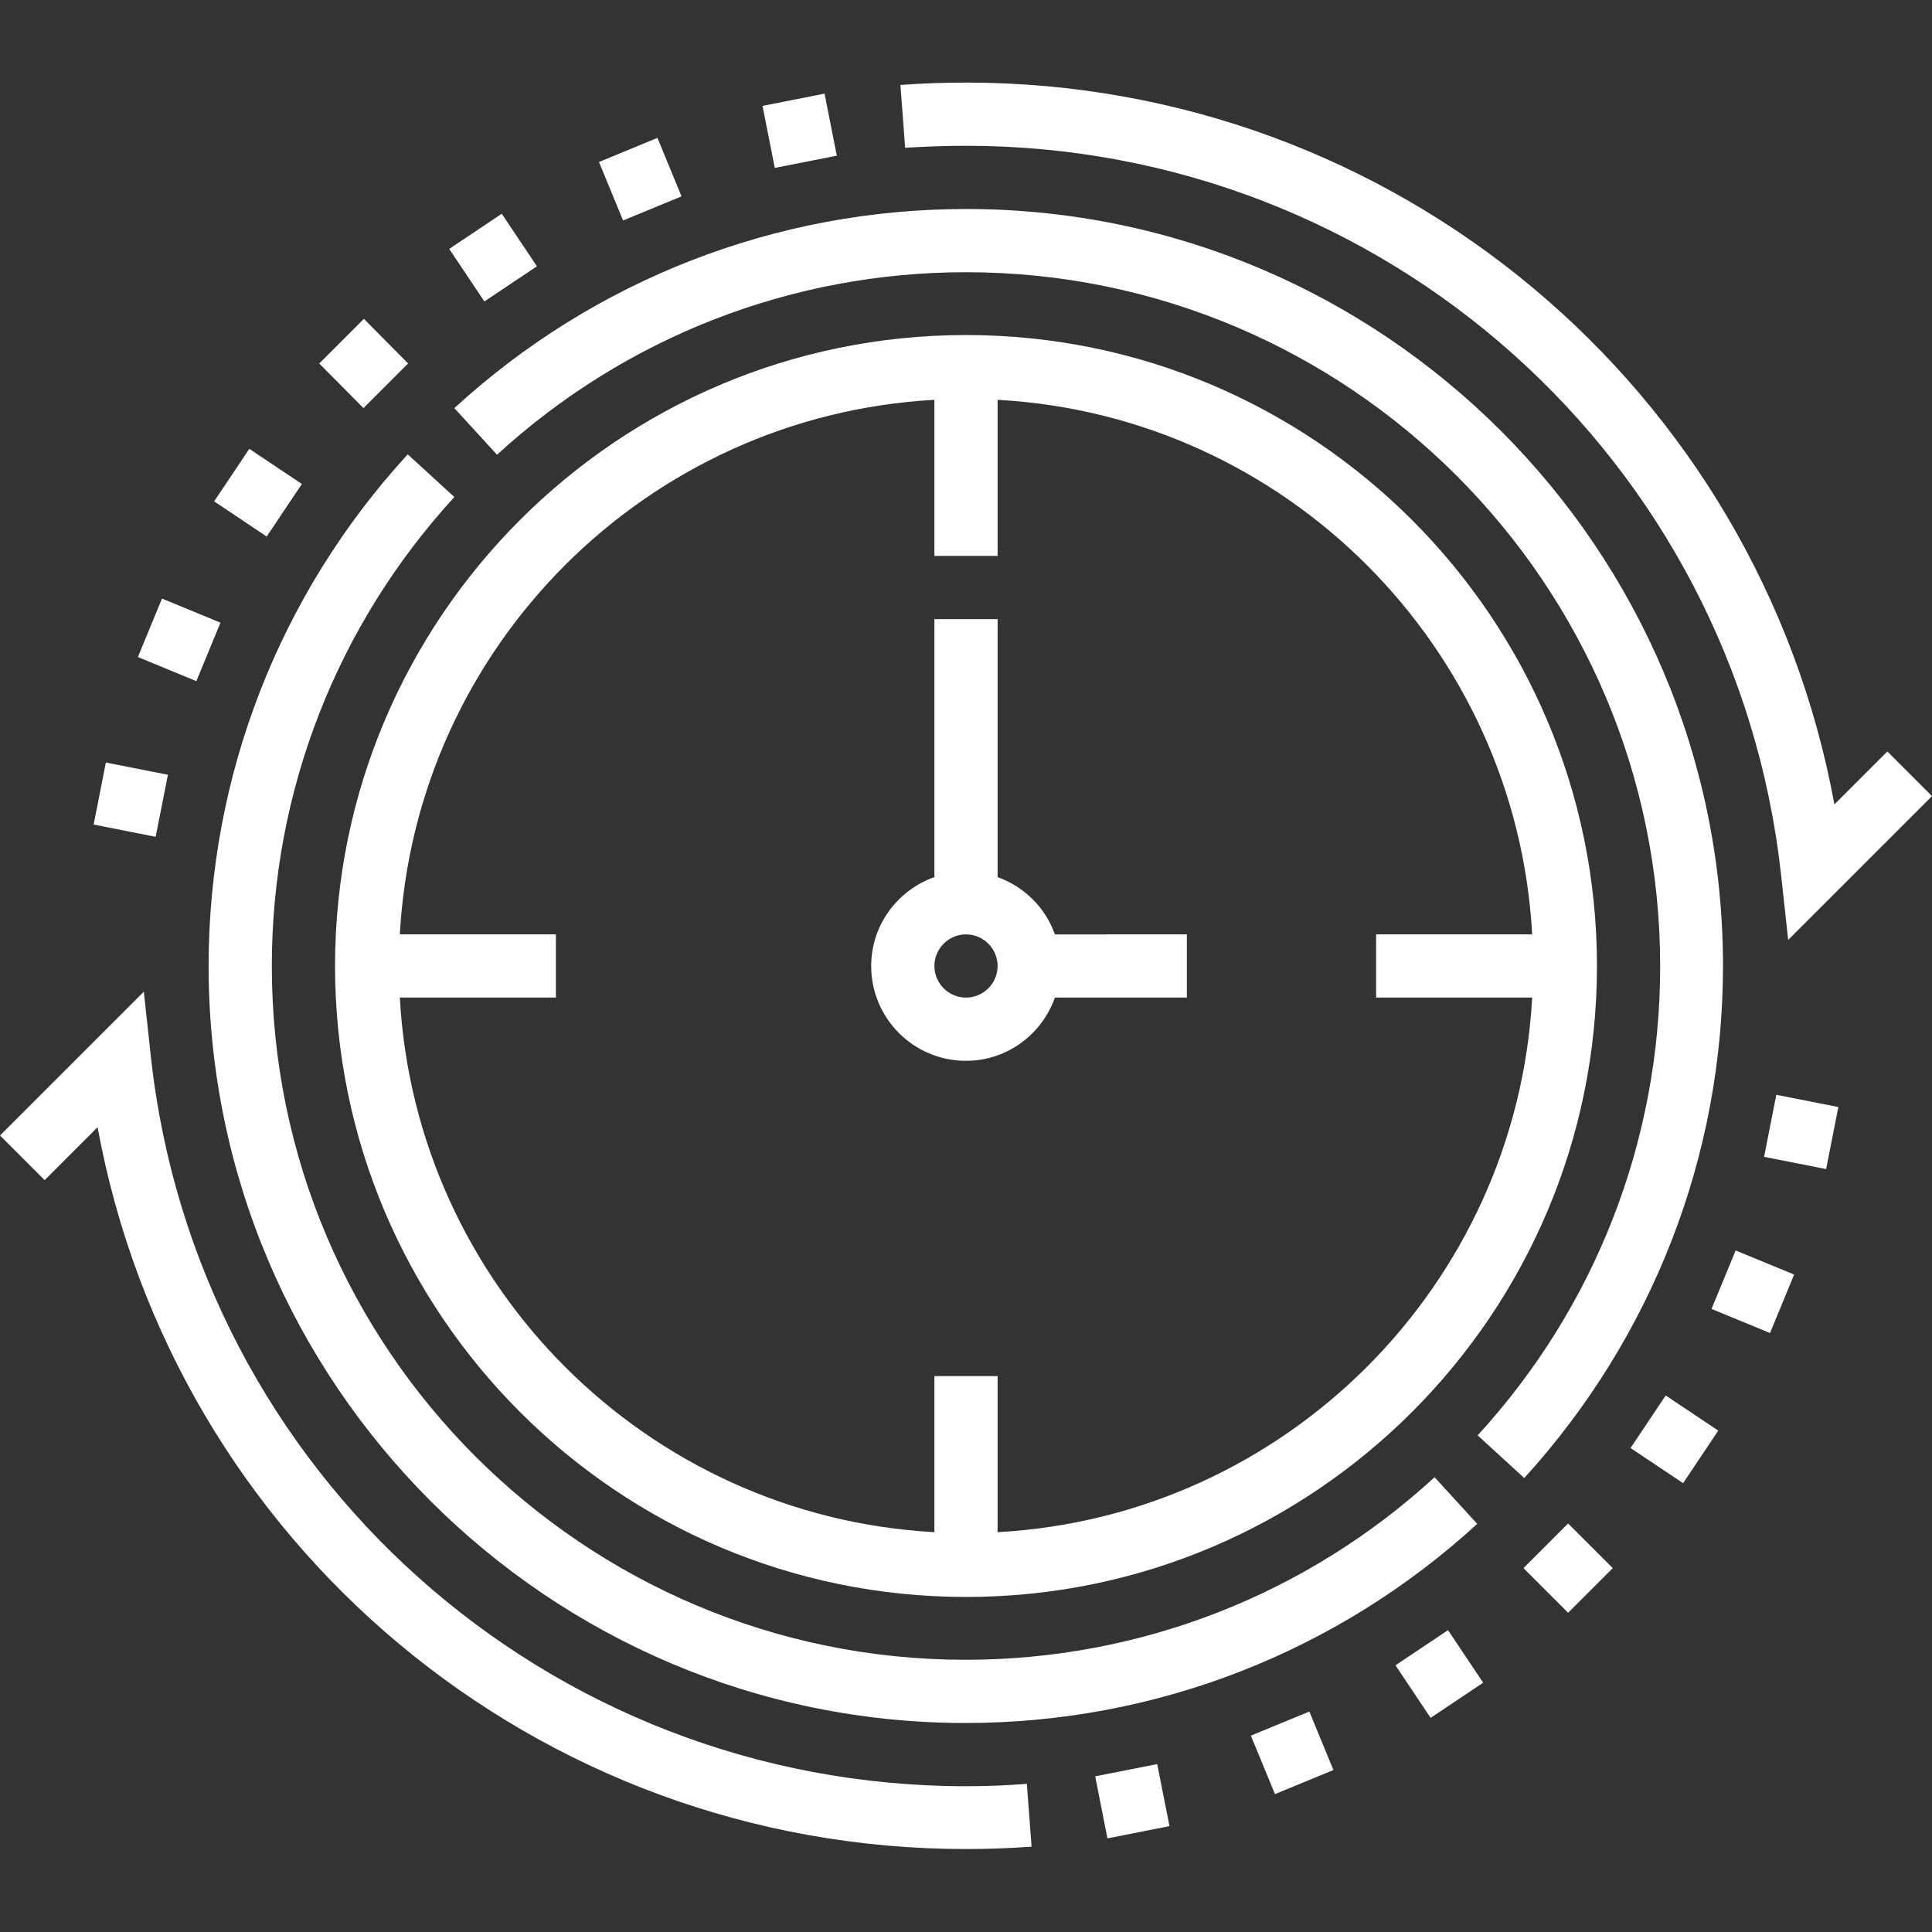 <?xml version="1.0" encoding="utf-8"?>
<!-- Generator: Adobe Illustrator 23.0.1, SVG Export Plug-In . SVG Version: 6.00 Build 0)  -->
<svg version="1.1" id="Layer_1" xmlns="http://www.w3.org/2000/svg" xmlns:xlink="http://www.w3.org/1999/xlink" x="0px" y="0px"
	 viewBox="0 0 489 489" style="enable-background:new 0 0 489 489;" xml:space="preserve">
<rect x="0" y="0" width="489" height="489" fill="#333333" stroke="none"/>
<style type="text/css">
	.st0{fill:#FFFFFF;}
</style>
<path class="st0" d="M244.5,36.9c106,0,194.7,79.3,206.3,184.5l1.8,16.5l36.4-36.4l-11.3-11.3l-13.4,13.4
	C445,98.4,353.2,20.9,244.5,20.9c-5.5,0-11.1,0.2-16.6,0.6l1.2,15.9C234.2,37.1,239.4,36.9,244.5,36.9z"/>
<path class="st0" d="M244.5,452.1c-106,0-194.7-79.3-206.3-184.5L36.4,251L0,287.4l11.3,11.3l13.4-13.4
	C44,390.6,135.8,468,244.5,468c5.5,0,11.1-0.2,16.6-0.6l-1.2-15.9C254.8,451.9,249.7,452.1,244.5,452.1z"/>
<path class="st0" d="M244.5,84.8c-88.1,0-159.7,71.6-159.7,159.7s71.6,159.7,159.7,159.7s159.7-71.6,159.7-159.7
	S332.6,84.8,244.5,84.8z M252.5,387.8v-39.5h-16v39.5c-72.9-4-131.3-62.5-135.3-135.3h39.5v-16h-39.5c4-72.9,62.5-131.3,135.3-135.3
	v39.5h16v-39.5c72.9,4,131.3,62.5,135.3,135.3h-39.5v16h39.5C383.8,325.3,325.4,383.8,252.5,387.8z"/>
<path class="st0" d="M436.1,244.5c0-105.7-86-191.6-191.6-191.6c-48.1,0-94.1,17.9-129.5,50.4l10.8,11.8
	c32.5-29.8,74.6-46.2,118.7-46.2c96.9,0,175.7,78.8,175.7,175.7c0,44.1-16.4,86.2-46.2,118.7l11.8,10.8
	C418.2,338.5,436.1,292.6,436.1,244.5z"/>
<path class="st0" d="M68.8,244.5c0-44.1,16.4-86.2,46.2-118.7L103.2,115c-32.5,35.4-50.4,81.4-50.4,129.5
	c0,105.7,86,191.6,191.6,191.6c48.1,0,94-17.9,129.5-50.4l-10.8-11.8c-32.5,29.8-74.6,46.2-118.7,46.2
	C147.6,420.1,68.8,341.3,68.8,244.5z"/>
<path class="st0" d="M252.5,222v-65.3h-16V222c-9.3,3.3-16,12.1-16,22.5c0,13.2,10.7,24,24,24c10.4,0,19.2-6.7,22.5-16h33.4v-16H267
	C264.6,229.7,259.2,224.4,252.5,222z M244.5,252.5c-4.4,0-8-3.6-8-8c0-4.4,3.6-8,8-8c4.4,0,8,3.6,8,8
	C252.5,248.9,248.9,252.5,244.5,252.5z"/>
<path class="st0" d="M193,26.8l15.7-3.1l3.1,15.7l-15.7,3.1L193,26.8z"/>
<path class="st0" d="M151.6,41l14.8-6.1l6.1,14.8l-14.8,6.1L151.6,41z"/>
<path class="st0" d="M113.7,63l13.3-8.9l8.9,13.3l-13.3,8.9L113.7,63z"/>
<path class="st0" d="M80.8,92l11.3-11.3L103.3,92l-11.3,11.3L80.8,92z"/>
<path class="st0" d="M54.2,126.9l8.9-13.3l13.3,8.9l-8.9,13.3L54.2,126.9z"/>
<path class="st0" d="M34.9,166.3l6.1-14.8l14.8,6.1l-6.1,14.8L34.9,166.3z"/>
<path class="st0" d="M23.7,208.7l3.1-15.7l15.7,3.1l-3.1,15.7L23.7,208.7z"/>
<path class="st0" d="M277.2,449.6l15.7-3.1l3.1,15.7l-15.7,3.1L277.2,449.6z"/>
<path class="st0" d="M316.6,439.3l14.8-6.1l6.1,14.8l-14.8,6.1L316.6,439.3z"/>
<path class="st0" d="M353.2,421.5l13.3-8.9l8.9,13.3l-13.3,8.9L353.2,421.5z"/>
<path class="st0" d="M385.6,396.9l11.3-11.3l11.3,11.3l-11.3,11.3L385.6,396.9z"/>
<path class="st0" d="M412.7,366.5l8.9-13.3l13.3,8.9l-8.9,13.3L412.7,366.5z"/>
<path class="st0" d="M433.2,331.3l6.1-14.8l14.8,6.1l-6.1,14.8L433.2,331.3z"/>
<path class="st0" d="M446.5,292.8l3.1-15.7l15.7,3.1l-3.1,15.7L446.5,292.8z"/>
</svg>
